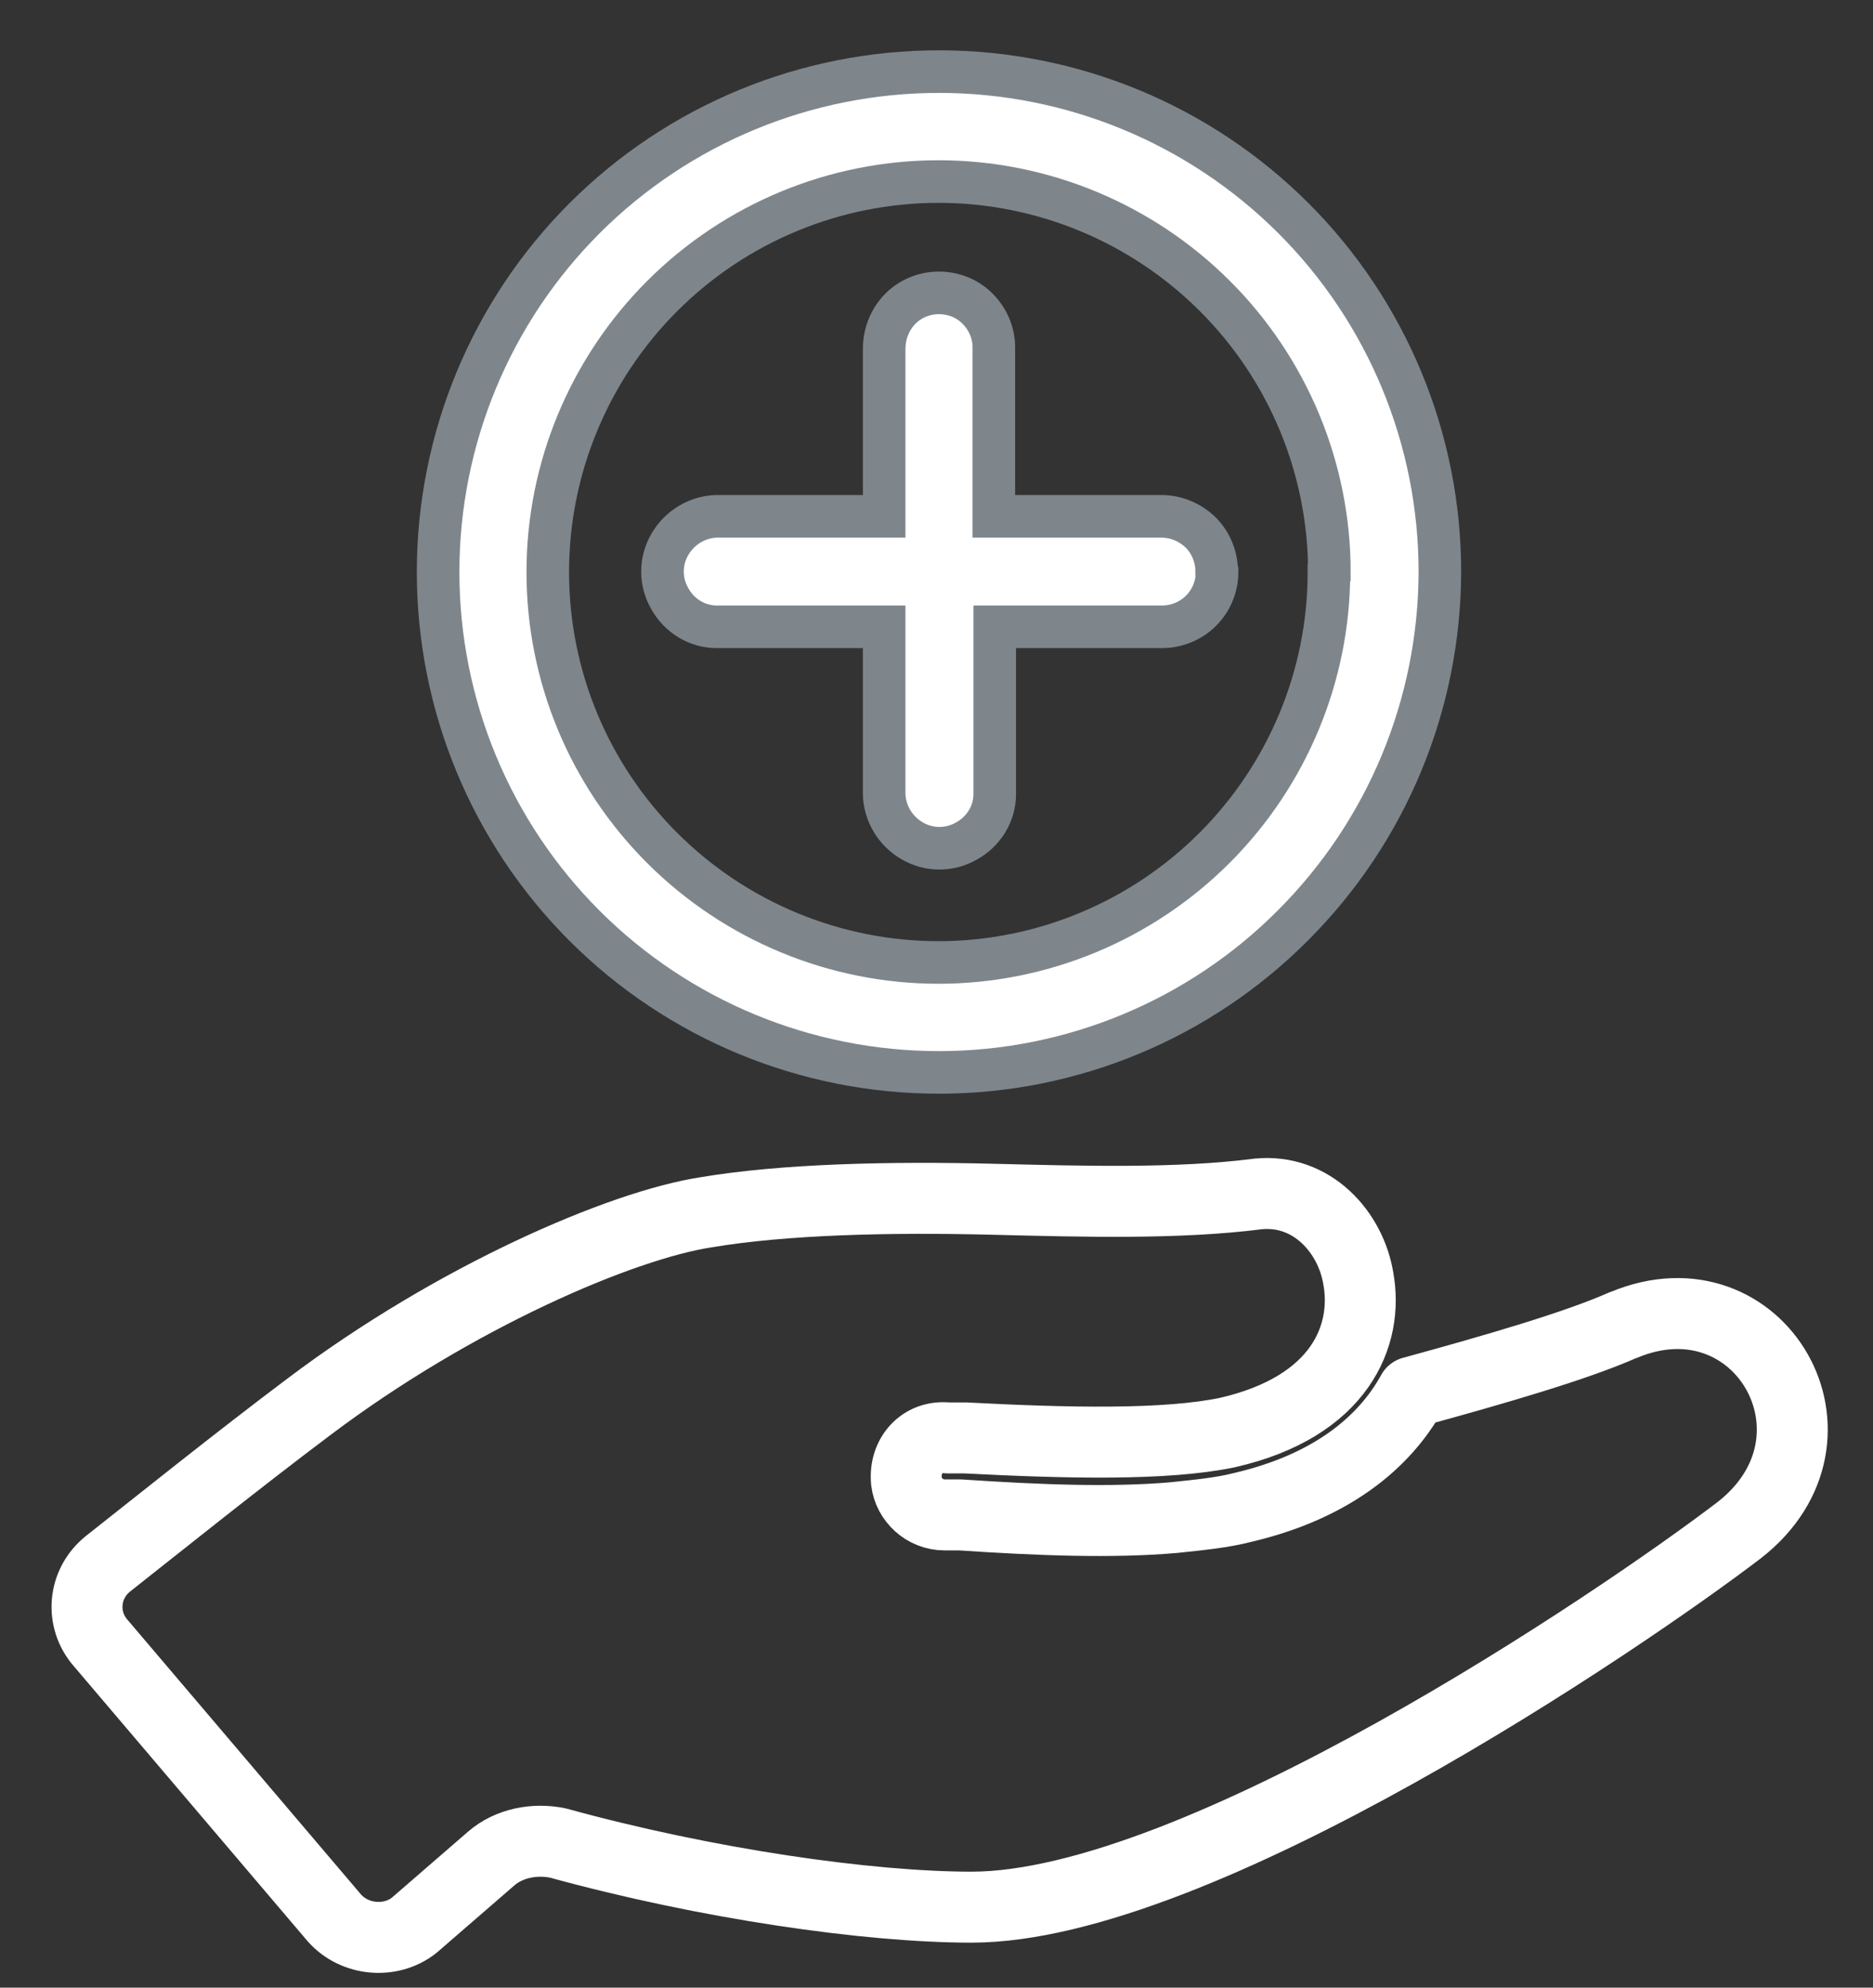 <svg width="33" height="35" viewBox="0 0 33 35" fill="none" xmlns="http://www.w3.org/2000/svg">
<rect x="0" y="0" width="33" height="35" fill="#333333" stroke="none"/>
<path fill-rule="evenodd" clip-rule="evenodd" d="M23.422 10.072C23.422 8.254 22.7 6.505 21.404 5.212C20.116 3.926 18.366 3.197 16.536 3.197C14.715 3.197 12.964 3.918 11.668 5.212C10.381 6.498 9.651 8.246 9.651 10.072C9.651 11.899 10.373 13.639 11.668 14.933C12.956 16.218 14.707 16.948 16.536 16.948C18.358 16.948 20.109 16.218 21.396 14.933C22.684 13.647 23.414 11.899 23.414 10.08L23.422 10.072ZM25.369 10.072C25.369 7.736 24.443 5.494 22.786 3.84C21.129 2.186 18.884 1.261 16.544 1.261C14.204 1.261 11.959 2.186 10.302 3.84C8.646 5.494 7.719 7.736 7.719 10.072C7.719 12.409 8.646 14.651 10.302 16.305C11.959 17.959 14.204 18.884 16.544 18.884C18.884 18.884 21.129 17.951 22.778 16.297C24.435 14.643 25.361 12.409 25.369 10.072ZM21.443 10.072C21.443 10.331 21.341 10.574 21.161 10.754C20.98 10.935 20.729 11.037 20.478 11.037H17.526V13.984C17.526 14.329 17.329 14.643 17.031 14.807C16.733 14.98 16.371 14.98 16.073 14.807C15.775 14.635 15.586 14.321 15.578 13.984V11.037H12.626C12.281 11.037 11.967 10.841 11.802 10.543C11.629 10.245 11.629 9.884 11.802 9.586C11.975 9.288 12.289 9.1 12.626 9.092H15.578V6.145C15.578 5.886 15.673 5.635 15.853 5.447C16.034 5.259 16.285 5.157 16.544 5.157C16.803 5.157 17.055 5.259 17.235 5.447C17.416 5.635 17.518 5.886 17.51 6.145V9.092H20.462C20.721 9.092 20.964 9.194 21.153 9.375C21.334 9.555 21.436 9.806 21.436 10.057L21.443 10.072Z" fill="white" stroke="#7E868C" stroke-width="0.75" stroke-miterlimit="10"/>
<path d="M28.588 23.337C27.771 23.698 26.374 24.105 24.882 24.513C24.388 25.414 23.438 26.183 21.899 26.543C21.538 26.637 21.129 26.676 20.674 26.724C19.59 26.817 18.319 26.77 16.921 26.676H16.646C16.285 26.676 16.01 26.402 15.971 26.088C15.924 25.634 16.246 25.273 16.693 25.32H17.007C18.813 25.414 20.533 25.453 21.624 25.226C23.618 24.771 24.113 23.509 23.932 22.514C23.799 21.698 23.116 20.93 22.166 21.024C20.76 21.204 19.088 21.157 17.51 21.118C15.657 21.071 13.804 21.118 12.446 21.346C10.954 21.573 8.01 22.835 5.434 24.779C4.17 25.728 2.765 26.857 1.909 27.531C1.454 27.892 1.415 28.526 1.776 28.934L5.89 33.771C6.251 34.179 6.887 34.226 7.295 33.904L8.653 32.728C8.968 32.454 9.423 32.368 9.831 32.454C12.454 33.175 15.304 33.583 17.117 33.583C21.098 33.583 28.517 28.566 30.645 26.943C32.726 25.32 31.006 22.333 28.612 23.329L28.588 23.337Z" stroke="white" stroke-width="1.25" stroke-linecap="round" stroke-linejoin="round"/>
</svg>
